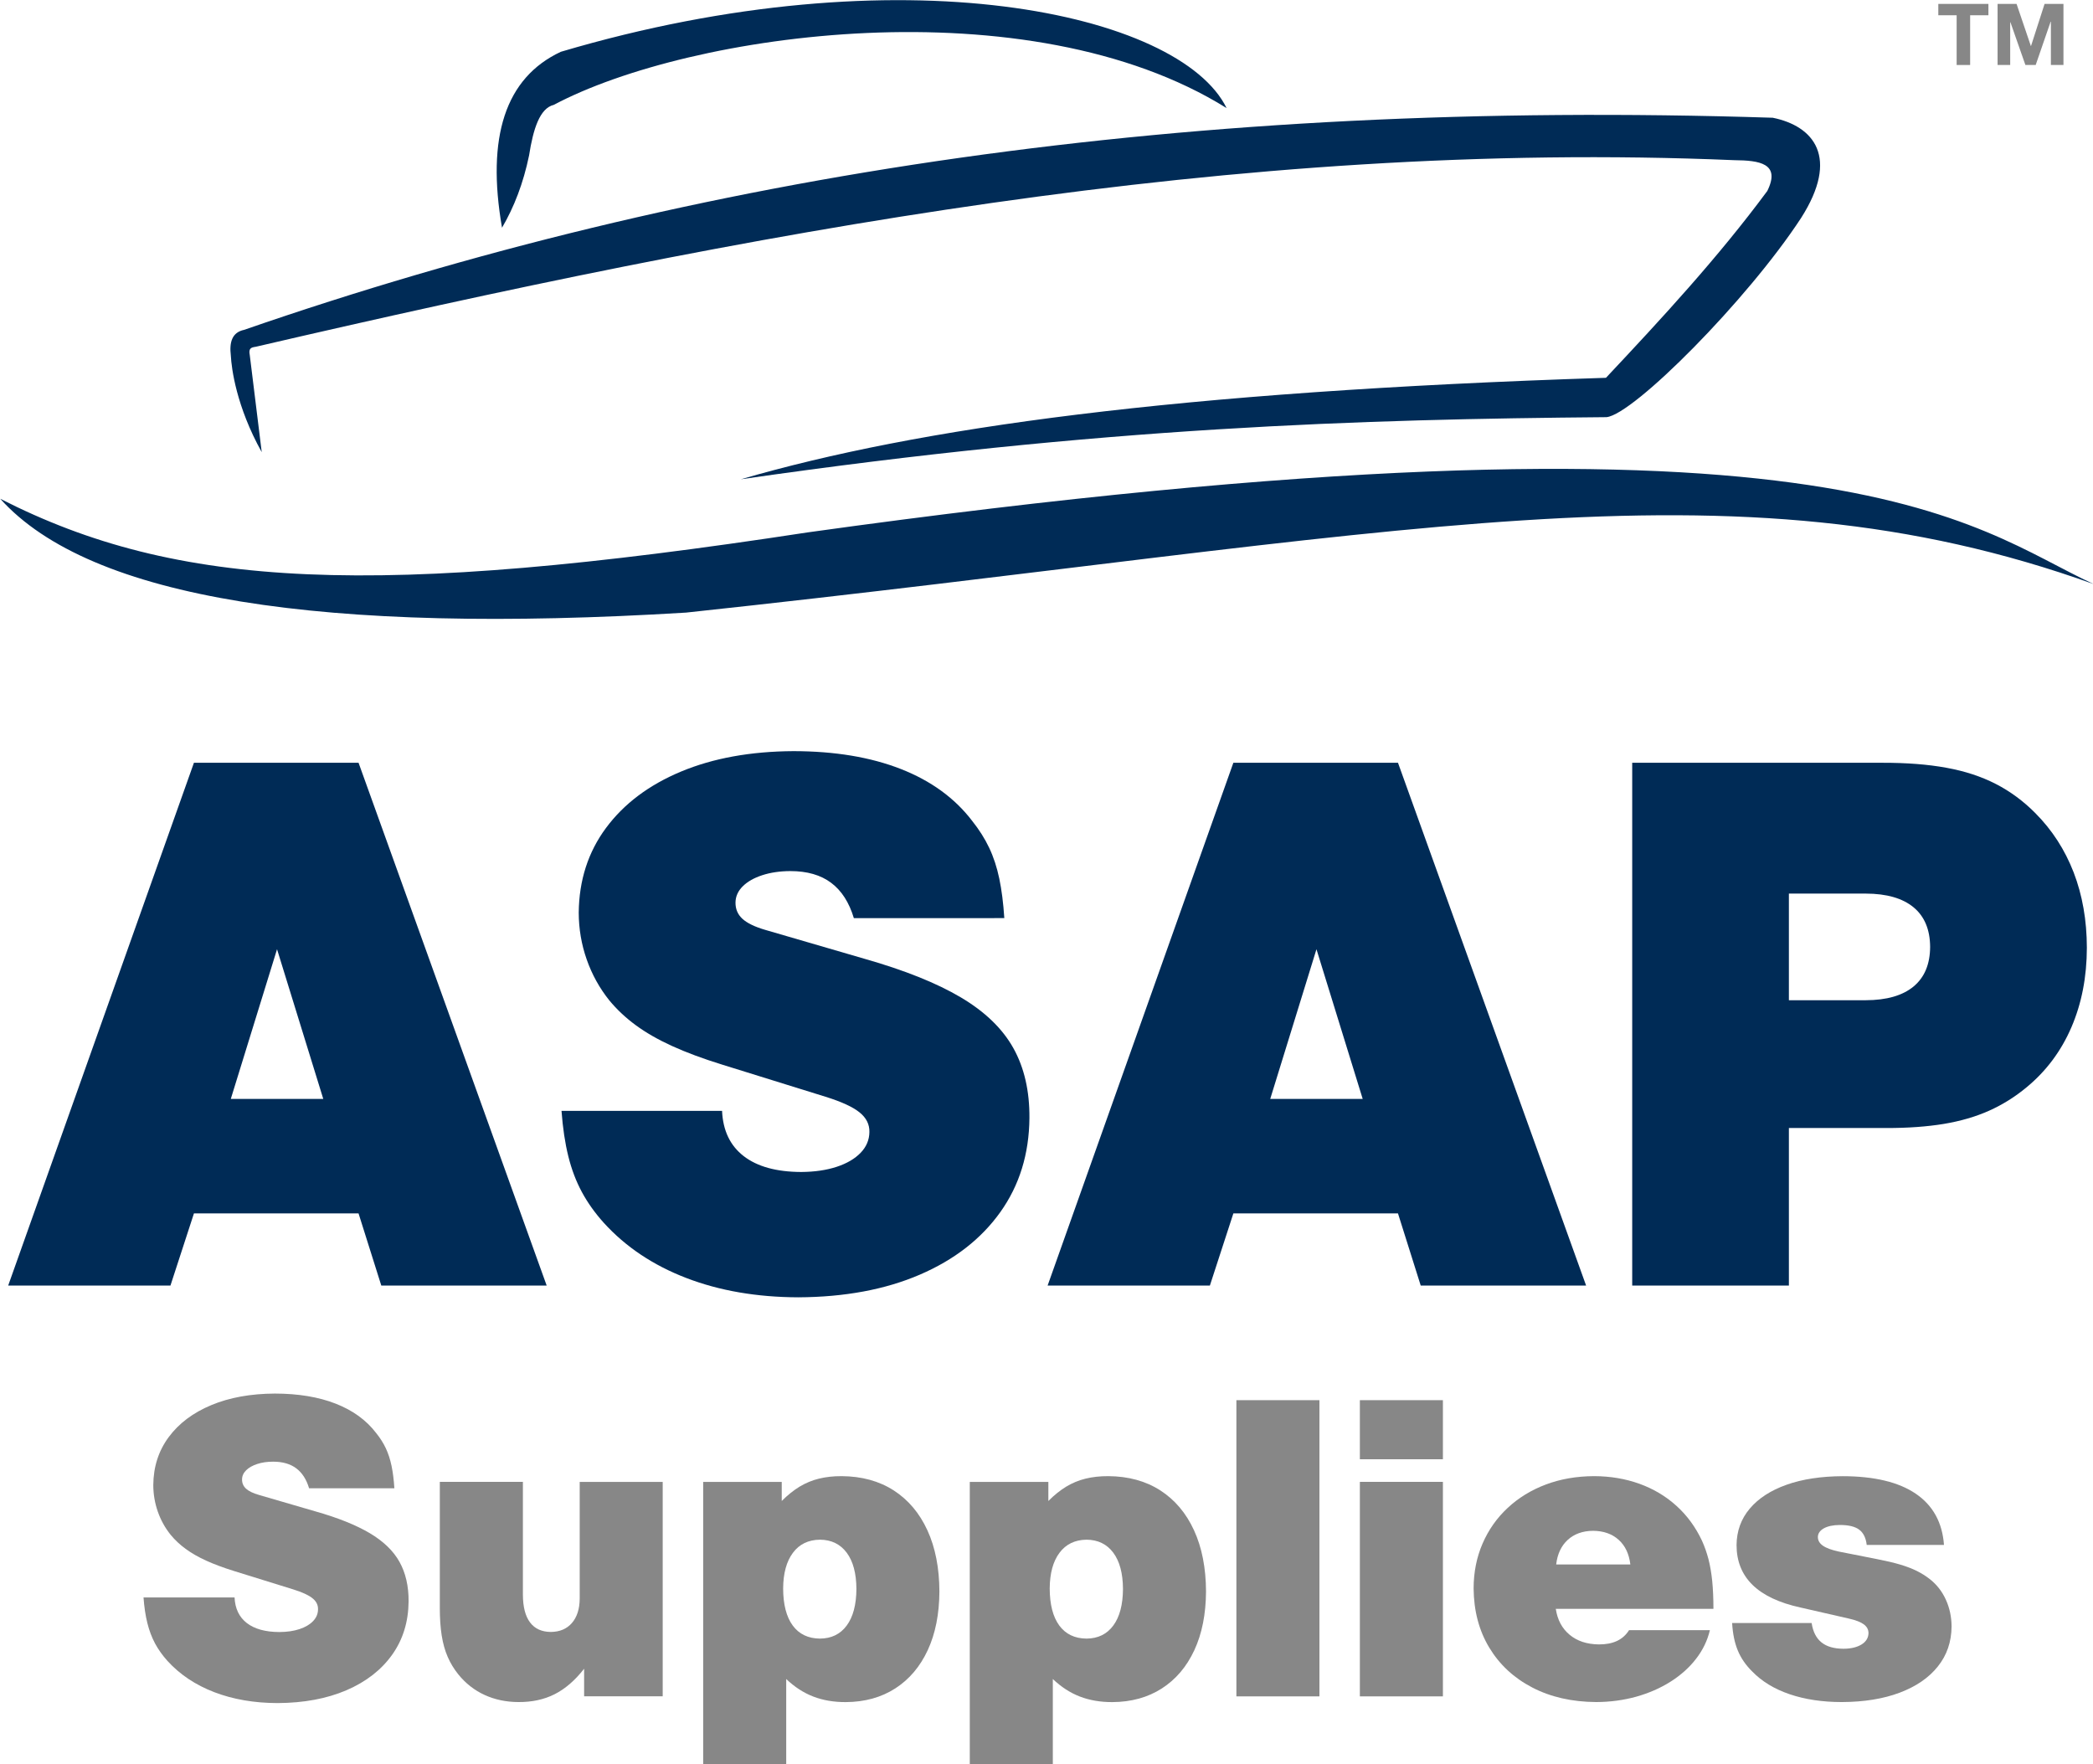 <?xml version="1.0" encoding="utf-8"?>
<!-- Generator: Adobe Illustrator 23.1.1, SVG Export Plug-In . SVG Version: 6.00 Build 0)  -->
<svg version="1.1" id="Layer_1" xmlns="http://www.w3.org/2000/svg" xmlns:xlink="http://www.w3.org/1999/xlink" x="0px" y="0px"
	 viewBox="0 0 4499 3792" style="enable-background:new 0 0 4499 3792;" xml:space="preserve">
<style type="text/css">
	.st0{fill-rule:evenodd;clip-rule:evenodd;fill:#002B56;}
	.st1{fill:#878787;}
	.st2{fill:#002B56;}
</style>
<path class="st0" d="M4500.5,1255.5c-784.3-281.6-1480.9-104-3025.9,61.3c-778.4,47.5-1280.5-29.2-1474.1-244.7
	c380.2,194,804.6,214.8,1735.5,72.3C3961.4,833.9,4233.5,1133.2,4500.5,1255.5z"/>
<path class="st0" d="M1592.5,1030.2c380.7-110.4,932.2-188.3,1859.6-218.1c120.8-128.6,240.7-258.2,346.8-401.6
	c29.3-59.5-16.9-65.7-71.2-66.2C2659.2,299,1603.3,500.6,549.7,745.4c-9.8,1.4-15.8,3.1-12.8,17.9l25.7,208.6
	c-54.7-98.3-65-180.1-66.4-207.5c-3.4-28.5,2.3-49.9,28.6-55.4c975.6-337.7,2029.7-496.2,3285.8-455.9
	c88.1,17.9,144.3,84.8,60.9,215.5c-115.6,176.8-360.2,422.5-418.2,428.1C2925.4,901.2,2370.1,917.8,1592.5,1030.2z"/>
<path class="st0" d="M1079.1,489.5c-33.8-194.8,6.9-322.3,126.5-378.2c731.7-216.7,1330.9-83.4,1431,121
	c-425.9-265.4-1152.8-162.7-1446.2-6.9c-30.1,7.2-44.3,51.9-53.1,108.6C1124.9,394,1105,445.3,1079.1,489.5z"/>
<polygon class="st1" points="4205.9,32.8 4166.5,32.8 4166.5,8.4 4274.2,8.4 4274.2,32.8 4234.9,32.8 4234.9,139.7 4205.9,139.7 "/>
<polygon class="st1" points="4293.9,8.4 4334.7,8.4 4365.4,98.8 4365.8,98.8 4394.9,8.4 4435.5,8.4 4435.5,139.7 4408.5,139.7 
	4408.5,46.7 4407.9,46.7 4375.8,139.7 4353.7,139.7 4321.5,47.8 4321,47.8 4321,139.7 4293.9,139.7 "/>
<path class="st2" d="M770.7,2608.2l48.9,155.1h355.5L770.7,1639.5H416.9L17.6,2763.3h348.8l50.5-155.1H770.7z M694.9,2362.2H496.1
	l99.4-321.8L694.9,2362.2z"/>
<path class="st2" d="M2158.8,1973.3c-2.1-32.3-5.7-60.5-10.8-84.8c-5.1-24.3-12.3-46.3-21.7-66.1c-9.4-19.8-21.6-39.1-36.6-57.9
	c-37.4-49-88.6-86.2-153.5-111.6c-65-25.4-141.8-38.2-230.6-38.3c-92.1,0.5-172.7,15.1-241.7,43.9c-69,28.8-122.7,69.2-161.2,121.1
	c-38.5,51.9-58,112.6-58.7,182.1c0.1,34.8,5.8,68.4,17.1,100.6c11.3,32.3,27.5,61.6,48.6,88c16.1,19.5,35,37.3,56.9,53.4
	c21.9,16.1,47.9,31,78.2,44.8c30.3,13.8,66.1,27.1,107.4,39.9l222.3,69.1c34.1,10.6,58.5,21.8,73,33.5
	c14.6,11.7,21.7,25.8,21.3,42.3c-0.2,17-6.5,31.9-18.9,44.7c-12.4,12.8-29.5,22.9-51.5,30.1c-21.9,7.2-47.3,10.9-76.2,11.1
	c-53.3-0.2-94.5-11.6-123.6-34.1c-29.1-22.5-44.6-54.9-46.5-97.3H1207c2.7,36.8,7.6,69.3,14.6,97.6c7,28.3,16.8,54,29.2,77
	c12.5,23.1,28.2,45.1,47.2,66.2c46.9,51.6,106,91.1,177.3,118.5c71.3,27.4,151.5,41.2,240.5,41.5c100-0.5,187.1-16.7,261.4-48.7
	c74.3-32,131.9-76.8,173-134.4c41.1-57.6,62-125.1,62.6-202.5c0.4-58-11.1-108-34.5-150c-23.4-42-61.1-78.4-113.1-109.2
	c-52-30.8-120.8-58.3-206.3-82.7l-213.9-62.3c-22.6-6.6-38.9-14.5-49.1-23.8c-10.1-9.3-15.1-21-14.9-35.2c0.2-13,5.4-24.6,15.6-34.7
	c10.2-10.1,24.1-18,41.8-23.8c17.7-5.8,37.9-8.8,60.5-8.9c36.1,0,65.4,8.4,87.8,25.3c22.4,16.8,38.6,42.1,48.7,75.8H2158.8z"/>
<path class="st2" d="M3005,2608.2l48.9,155.1h355.5L3005,1639.5h-353.8l-399.3,1123.8h348.8l50.5-155.1H3005z M2929.2,2362.2h-198.8
	l99.4-321.8L2929.2,2362.2z"/>
<path class="st2" d="M3845.3,2424.7h209.2c46.4,0.1,87.6-2.9,123.6-8.8c36-6,68.4-15.4,97.3-28.3c28.9-12.9,55.8-29.7,80.8-50.4
	c42.3-34.9,74.4-78,96.4-129.1c22-51.1,33.1-108.1,33.2-170.9c-0.1-59.2-9.6-113.1-28.4-162c-18.9-48.8-46.4-91.4-82.8-127.8
	c-25.5-25.7-53.8-46.5-84.8-62.4c-31-15.9-66.3-27.5-106.1-34.7c-39.8-7.3-85.7-10.8-137.6-10.7h-537.6v1123.8h336.8V2424.7z
	 M3845.3,2150v-229.2h165.3c44.9,0.1,79.1,10,102.7,29.5c23.5,19.5,35.4,47.9,35.6,85.1c-0.2,37.2-12.1,65.6-35.6,85.1
	c-23.6,19.5-57.8,29.4-102.7,29.5H3845.3z"/>
<path class="st1" d="M847.7,3198.8c-1.2-18.3-3.2-34.3-6.1-48.1c-2.9-13.8-6.9-26.2-12.2-37.5c-5.3-11.2-12.2-22.2-20.8-32.8
	c-21.2-27.8-50.2-48.8-87-63.2c-36.8-14.4-80.4-21.6-130.7-21.7c-52.2,0.3-97.8,8.5-136.9,24.9c-39.1,16.3-69.5,39.2-91.3,68.6
	c-21.8,29.4-32.9,63.8-33.2,103.2c0.1,19.7,3.3,38.7,9.7,57c6.4,18.3,15.6,34.9,27.6,49.9c9.1,11.1,19.8,21.1,32.2,30.2
	c12.4,9.1,27.2,17.6,44.3,25.4c17.2,7.8,37.4,15.3,60.9,22.6l126,39.1c19.3,6,33.1,12.3,41.4,19c8.3,6.6,12.3,14.6,12,24
	c-0.1,9.6-3.7,18.1-10.7,25.3c-7,7.3-16.7,13-29.1,17.1c-12.4,4.1-26.8,6.2-43.2,6.3c-30.2-0.1-53.5-6.6-70-19.3
	c-16.5-12.8-25.3-31.1-26.4-55.1H308.5c1.5,20.8,4.3,39.3,8.3,55.3c4,16,9.5,30.6,16.5,43.7c7.1,13.1,16,25.6,26.7,37.5
	c26.6,29.2,60.1,51.6,100.4,67.1c40.4,15.5,85.8,23.4,136.2,23.5c56.7-0.3,106-9.5,148.1-27.6c42.1-18.1,74.8-43.5,98.1-76.1
	c23.3-32.6,35.1-70.9,35.5-114.7c0.2-32.9-6.3-61.2-19.5-85c-13.2-23.8-34.6-44.4-64.1-61.9c-29.5-17.4-68.4-33.1-116.9-46.8
	l-121.2-35.3c-12.8-3.7-22.1-8.2-27.8-13.5c-5.7-5.3-8.6-11.9-8.5-19.9c0.1-7.4,3-13.9,8.8-19.6c5.8-5.7,13.7-10.2,23.7-13.5
	c10-3.3,21.5-5,34.3-5c20.5,0,37,4.8,49.7,14.3c12.7,9.5,21.9,23.8,27.6,42.9H847.7z"/>
<path class="st1" d="M1424.6,3185.4h-178.5v251c-0.2,22.2-5.8,39.6-16.7,52.2c-10.9,12.7-26.1,19.1-45.3,19.3
	c-19.6-0.1-34.5-6.9-44.7-20.4c-10.2-13.5-15.3-33.4-15.4-59.8v-242.4H945.4v271c0,22.1,1.3,41.8,4,58.9c2.7,17.2,7,32.6,12.9,46.2
	c5.9,13.6,13.6,26.3,23.1,38c15.5,19.1,34.2,33.8,56.2,43.9c22,10.1,46.2,15.2,72.7,15.3c29.3,0.2,55.2-5.4,77.8-16.8
	c22.6-11.4,43.8-29.6,63.5-54.8v59.2h168.9V3185.4z"/>
<path class="st1" d="M1511.5,3185.5v607H1690v-183.4c18,17.1,37.4,29.7,58.2,37.7c20.8,8,44.1,12,69.7,11.9
	c41-0.2,76.5-10.1,106.5-29.4c30.1-19.4,53.3-46.7,69.8-82.2c16.5-35.5,24.8-77.5,25.1-126c-0.2-50.8-8.8-94.7-25.8-131.7
	c-17-37-41.2-65.6-72.5-85.8c-31.3-20.1-68.6-30.3-111.7-30.6c-18-0.1-34.4,1.8-49.1,5.4c-14.7,3.6-28.5,9.4-41.5,17.2
	c-12.9,7.9-25.7,18.1-38.3,30.8v-41H1511.5z M1762.6,3309.6c24.6,0.2,43.7,9.6,57.4,27.9c13.7,18.4,20.7,44.3,20.9,77.9
	c-0.2,34.1-7.2,60.3-20.9,78.8c-13.7,18.5-32.8,27.8-57.4,28c-25.4-0.2-45-9.6-58.6-28.1c-13.6-18.6-20.5-45.1-20.6-79.6
	c0.2-32.7,7.2-58.3,21-76.7C1718.1,3319.3,1737.5,3309.9,1762.6,3309.6z"/>
<path class="st1" d="M2084.6,3185.5v607h178.5v-183.4c18,17.1,37.4,29.7,58.2,37.7c20.8,8,44.1,12,69.7,11.9
	c40.9-0.2,76.5-10.1,106.5-29.4c30.1-19.4,53.3-46.7,69.8-82.2c16.5-35.5,24.8-77.5,25.1-126c-0.2-50.8-8.8-94.7-25.8-131.7
	c-17-37-41.2-65.6-72.5-85.8c-31.3-20.1-68.6-30.3-111.7-30.6c-18-0.1-34.4,1.8-49.1,5.4c-14.7,3.6-28.6,9.4-41.5,17.2
	c-12.9,7.9-25.7,18.1-38.3,30.8v-41H2084.6z M2335.6,3309.6c24.6,0.2,43.7,9.6,57.4,27.9c13.7,18.4,20.7,44.3,20.9,77.9
	c-0.2,34.1-7.2,60.3-20.9,78.8c-13.7,18.5-32.8,27.8-57.4,28c-25.4-0.2-45-9.6-58.6-28.1c-13.6-18.6-20.5-45.1-20.6-79.6
	c0.2-32.7,7.2-58.3,21-76.7C2291.2,3319.3,2310.6,3309.9,2335.6,3309.6z"/>
<rect x="2657.7" y="3009.7" class="st1" width="178.5" height="636.7"/>
<path class="st1" d="M3101.6,3185.3h-178.5v461.1h178.5V3185.3z M3101.6,3009.7h-178.5v127h178.5V3009.7z"/>
<path class="st1" d="M3683.1,3458.3c0-22.4-0.9-42.4-2.6-59.8c-1.8-17.4-4.5-33.1-8.1-47.2c-3.7-14.1-8.4-27.4-14.1-39.9
	c-13.8-29.3-32.2-54.3-55.1-74.9c-22.8-20.6-49.3-36.3-79.2-47.1c-30-10.8-62.5-16.3-97.7-16.4c-37.6,0.2-72.2,6.2-103.7,18.1
	c-31.5,11.9-58.8,28.7-81.9,50.3c-23.2,21.6-41.1,47.1-53.8,76.4c-12.7,29.3-19.2,61.4-19.3,96.4c0.4,48.4,11.6,90.9,33.7,127.5
	c22.1,36.6,52.9,65.1,92.3,85.6c39.4,20.5,85.2,31,137.5,31.3c30.2-0.1,58.9-4,86-11.5c27.1-7.6,51.6-18.3,73.5-32.1
	c21.9-13.8,40.2-30.1,54.8-48.9c14.7-18.8,24.7-39.5,30.1-62h-173.8c-6.6,10.5-15.3,18.2-26,23.2c-10.7,5-23.7,7.5-38.9,7.4
	c-25.6-0.3-46.5-7.1-62.8-20.7c-16.3-13.5-26.2-32.1-29.8-55.8H3683.1z M3345.1,3362.8c2.6-22.6,11-40.2,24.9-52.9
	c14-12.7,32.1-19.2,54.3-19.4c22.7,0.2,41.1,6.7,55.1,19.4c14.1,12.7,22.4,30.3,25.1,52.9H3345.1z"/>
<path class="st1" d="M4178.7,3321c-3.5-48.3-23.7-85-60.5-110.1c-36.8-25.1-89.2-37.7-157.2-37.8c-46.4,0.2-86.6,6.3-120.7,18.4
	c-34.1,12.1-60.4,29.2-79.1,51.3c-18.7,22.1-28.1,48.2-28.4,78.2c0,69.6,45.8,114.4,137.5,134.4l104.1,23.8
	c14.7,3.3,25.4,7.5,32.1,12.5c6.7,5.1,10,11.4,9.9,18.9c-0.3,10.1-5.2,18.2-14.9,24.2c-9.7,6-22.6,9.1-38.6,9.2
	c-20.5,0-36.4-4.6-47.6-13.7c-11.3-9.1-18.3-23-21.1-41.6h-170.9c1.3,23.1,5.4,42.8,12.2,59.1c6.8,16.4,17.1,31.4,30.8,44.9
	c20.8,21.5,47.7,37.9,80.7,49.1c33,11.2,70.4,16.8,112.2,16.8c47.7-0.2,89.2-6.9,124.4-20.2c35.2-13.3,62.5-32,81.9-56.3
	c19.4-24.2,29.2-52.8,29.5-85.8c-0.1-20.8-4.2-40-12.3-57.8c-8.1-17.8-19.6-32.5-34.5-44.2c-8.4-6.6-17.7-12.4-27.8-17.5
	c-10.1-5-22-9.6-35.8-13.7c-13.8-4.1-30.5-8-50-11.8l-82.1-16.2c-15.2-3.3-26.6-7.4-33.9-12.5c-7.4-5-11-11.4-11-18.9
	c0.2-7.7,4.6-13.9,13-18.6c8.5-4.6,19.7-7,33.8-7.1c18.9-0.1,32.9,3.2,42,10c9.1,6.8,14.5,17.8,16.2,32.9H4178.7z"/>
</svg>
